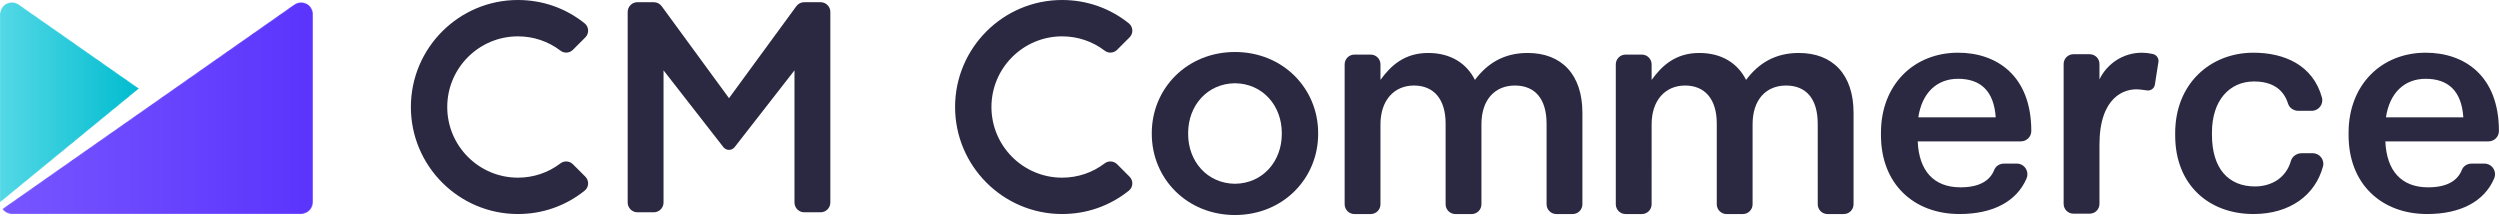<?xml version="1.0" encoding="UTF-8"?>
<svg width="2223px" height="192px" viewBox="0 0 2223 192" version="1.1" xmlns="http://www.w3.org/2000/svg" xmlns:xlink="http://www.w3.org/1999/xlink">
    <!-- Generator: Sketch 59.1 (86144) - https://sketch.com -->
    <title>Group 29</title>
    <desc>Created with Sketch.</desc>
    <defs>
        <path d="M260.684,2.732 L0.907,184.627 C2.819,187.35 5.98,189.143 9.568,189.137 L9.568,189.137 L9.581,189.143 L9.581,189.137 L266.766,189.137 C272.612,189.137 277.352,184.398 277.352,178.545 L277.352,178.545 L277.352,11.23 C277.319,9.187 276.698,7.132 275.434,5.325 L275.434,5.325 C273.372,2.386 270.09,0.81 266.753,0.81 L266.753,0.81 C264.656,0.81 262.536,1.433 260.684,2.732" id="path-1"></path>
        <linearGradient x1="-3.09283944e-05%" y1="50%" x2="100%" y2="50%" id="linearGradient-3">
            <stop stop-color="#7756FF" offset="0%"></stop>
            <stop stop-color="#5B34FD" offset="100%"></stop>
        </linearGradient>
        <path d="M1.918,5.317 C0.655,7.124 0.032,9.186 0,11.229 L0,11.229 L0.006,178.864 L123.683,77.55 L16.667,2.724 C14.817,1.428 12.698,0.805 10.6,0.805 L10.6,0.805 C7.263,0.805 3.98,2.379 1.918,5.317" id="path-4"></path>
        <linearGradient x1="0%" y1="50%" x2="100%" y2="50%" id="linearGradient-6">
            <stop stop-color="#54D8E6" offset="0%"></stop>
            <stop stop-color="#00BCCF" offset="100%"></stop>
        </linearGradient>
    </defs>
    <g id="Page-1" stroke="none" stroke-width="1" fill="none" fill-rule="evenodd">
        <g id="Group-29" transform="translate(0, -1)">
            <g id="Group-17" transform="translate(849, 0.191)" fill="#2A2941">
                <path d="M509.369,47.907 C488.307,47.907 473.552,57.118 462.501,71.866 C455.137,57.118 440.913,47.907 420.901,47.907 C399.578,47.907 387.471,59.494 378.515,71.866 L378.51,58.036 C378.51,53.242 374.624,49.355 369.815,49.355 L355.346,49.355 C350.547,49.355 346.656,53.242 346.656,58.036 L346.656,182.443 C346.656,187.246 350.547,191.143 355.346,191.143 L369.815,191.143 C374.624,191.143 378.51,187.246 378.51,182.443 L378.515,111.37 C378.515,90.043 390.622,76.864 408.268,76.864 C425.904,76.864 436.435,88.981 436.435,110.575 L436.435,182.443 C436.435,187.246 440.331,191.143 445.13,191.143 L459.604,191.143 C464.403,191.143 468.294,187.246 468.294,182.443 L468.294,111.37 C468.294,88.981 480.666,76.864 498.047,76.864 C515.948,76.864 526.214,88.726 526.214,110.83 L526.224,182.443 C526.224,187.246 530.11,191.143 534.904,191.143 L549.383,191.143 C554.182,191.143 558.073,187.246 558.073,182.443 L558.073,101.089 C558.073,67.124 539.647,47.907 509.369,47.907" id="Fill-1"></path>
                <path d="M750.478,47.907 C729.415,47.907 714.661,57.118 703.609,71.866 C696.245,57.118 682.021,47.907 662.009,47.907 C640.686,47.907 628.58,59.494 619.624,71.866 L619.619,58.036 C619.619,53.242 615.733,49.355 610.923,49.355 L596.455,49.355 C591.656,49.355 587.765,53.242 587.765,58.036 L587.765,182.443 C587.765,187.246 591.656,191.143 596.455,191.143 L610.923,191.143 C615.733,191.143 619.619,187.246 619.619,182.443 L619.624,111.37 C619.624,90.043 631.731,76.864 649.377,76.864 C667.013,76.864 677.543,88.981 677.543,110.575 L677.543,182.443 C677.543,187.246 681.44,191.143 686.239,191.143 L700.713,191.143 C705.512,191.143 709.403,187.246 709.403,182.443 L709.403,111.37 C709.403,88.981 721.775,76.864 739.156,76.864 C757.057,76.864 767.323,88.726 767.323,110.83 L767.333,182.443 C767.333,187.246 771.219,191.143 776.013,191.143 L790.492,191.143 C795.291,191.143 799.182,187.246 799.182,182.443 L799.182,101.089 C799.182,67.124 780.756,47.907 750.478,47.907" id="Fill-3"></path>
                <path d="M95.413,33.132 C109.274,33.132 122.376,37.549 133.32,45.872 C134.784,46.994 136.538,47.585 138.385,47.585 C140.613,47.585 142.709,46.718 144.295,45.137 L155.439,33.998 C157.111,32.316 158.004,29.99 157.876,27.614 C157.744,25.247 156.607,23.034 154.745,21.545 C137.798,7.979 117.276,0.809 95.413,0.809 C42.95,0.809 0.258,43.485 0.258,95.963 C0.258,148.431 42.95,191.117 95.413,191.117 C117.276,191.117 137.793,183.937 154.74,170.381 C156.596,168.902 157.739,166.678 157.861,164.322 C157.994,161.936 157.101,159.61 155.428,157.938 L144.285,146.799 C142.694,145.228 140.598,144.361 138.364,144.361 C136.523,144.361 134.779,144.932 133.31,146.055 C122.361,154.377 109.264,158.784 95.413,158.784 C60.779,158.784 32.592,130.611 32.592,95.963 C32.592,61.315 60.779,33.132 95.413,33.132" id="Fill-5"></path>
                <path d="M1066.747,49.333 C1066.355,49.15 1066.03,49.034 1065.841,48.968 C1065.493,48.871 1065.123,48.783 1064.728,48.705 C1061.764,48.038 1058.698,47.695 1055.533,47.695 C1038.93,47.695 1024.58,57.382 1017.847,71.413 L1017.847,57.712 C1017.847,52.907 1013.951,49.021 1009.157,49.021 L994.673,49.021 C989.899,49.021 985.982,52.907 985.982,57.712 L985.982,182.12 C985.982,186.912 989.899,190.81 994.673,190.81 L1009.157,190.81 C1013.951,190.81 1017.847,186.912 1017.847,182.12 L1017.847,129.457 C1017.847,86.935 1040.042,79.284 1052.852,80.324 C1055.362,80.528 1057.565,80.865 1059.441,81.12 C1059.441,81.12 1060.139,81.199 1060.514,81.226 C1060.692,81.241 1060.873,81.248 1061.056,81.248 C1064.032,81.248 1066.516,79.132 1067.078,76.318 L1070.28,55.86 C1070.327,55.558 1070.351,55.246 1070.351,54.93 C1070.351,52.444 1068.871,50.299 1066.747,49.333" id="Fill-7"></path>
                <path d="M290.774,119.525 L290.774,119.968 C290.774,144.281 273.851,163.946 249.135,164.213 C224.419,163.946 207.496,144.281 207.496,119.968 L207.496,119.525 L207.496,119.082 C207.496,94.769 224.419,75.104 249.135,74.837 C273.851,75.104 290.774,94.769 290.774,119.082 L290.774,119.525 Z M249.135,47.049 C206.479,47.049 175.165,79.435 175.165,119.183 L175.165,119.525 L175.165,119.867 C175.165,159.615 206.479,192 249.135,192 C291.791,192 323.105,159.615 323.105,119.867 L323.105,119.525 L323.105,119.183 C323.105,79.435 291.791,47.049 249.135,47.049 L249.135,47.049 Z" id="Fill-9"></path>
                <path d="M925.585,105.151 C924.007,81.425 911.876,70.874 892.102,70.874 C872.854,70.874 859.929,83.798 856.772,105.151 L925.585,105.151 Z M823.547,120.974 L823.547,118.859 C823.547,76.144 852.811,47.674 892.102,47.674 C926.379,47.674 957.232,67.975 957.232,117.281 C957.232,122.38 953.099,126.513 948,126.513 L856.247,126.513 C857.298,152.611 870.481,167.382 894.217,167.382 C910.658,167.382 920.363,161.805 924.322,151.797 C925.678,148.371 929.189,146.288 932.874,146.288 L944.361,146.288 C951.179,146.288 955.656,153.295 952.966,159.559 C944.15,180.086 922.921,191.118 893.422,191.118 C852.811,191.118 823.547,164.484 823.547,120.974 L823.547,120.974 Z" id="Fill-11"></path>
                <path d="M1341.398,105.151 C1339.82,81.425 1327.689,70.874 1307.915,70.874 C1288.667,70.874 1275.742,83.798 1272.585,105.151 L1341.398,105.151 Z M1239.36,120.974 L1239.36,118.859 C1239.36,76.144 1268.625,47.674 1307.915,47.674 C1342.192,47.674 1373.045,67.975 1373.045,117.281 C1373.045,122.38 1368.912,126.513 1363.813,126.513 L1272.06,126.513 C1273.112,152.611 1286.294,167.382 1310.03,167.382 C1326.471,167.382 1336.176,161.805 1340.136,151.797 C1341.491,148.371 1345.002,146.288 1348.687,146.288 L1360.174,146.288 C1366.992,146.288 1371.469,153.295 1368.779,159.559 C1359.963,180.086 1338.734,191.118 1309.235,191.118 C1268.625,191.118 1239.36,164.484 1239.36,120.974 L1239.36,120.974 Z" id="Fill-13"></path>
                <path d="M1085.174,121.243 L1085.174,119.128 C1085.174,75.361 1116.284,47.675 1154.78,47.675 C1181.97,47.675 1207.693,58.502 1215.674,87.562 C1217.303,93.493 1212.719,99.353 1206.569,99.353 L1194.681,99.353 C1190.583,99.353 1186.751,96.846 1185.528,92.933 C1181.206,79.106 1170.073,73.246 1155.306,73.246 C1133.428,73.246 1117.873,90.122 1117.873,118.602 L1117.873,120.706 C1117.873,150.775 1132.634,166.588 1156.101,166.588 C1170.867,166.588 1183.817,158.92 1188.061,143.928 C1189.24,139.762 1193.284,137.056 1197.615,137.056 L1207.486,137.056 C1213.638,137.056 1218.203,142.905 1216.602,148.845 C1209.785,174.127 1187.381,191.118 1154.78,191.118 C1115.232,191.118 1085.174,165.278 1085.174,121.243" id="Fill-15"></path>
            </g>
            <g id="Group-20" transform="translate(1, 2.191)">
                <mask id="mask-2" fill="white">
                    <use xlink:href="#path-1"></use>
                </mask>
                <g id="Clip-19"></g>
                <path d="M260.684,2.732 L0.907,184.627 C2.819,187.35 5.98,189.143 9.568,189.137 L9.568,189.137 L9.581,189.143 L9.581,189.137 L266.766,189.137 C272.612,189.137 277.352,184.398 277.352,178.545 L277.352,178.545 L277.352,11.23 C277.319,9.187 276.698,7.132 275.434,5.325 L275.434,5.325 C273.372,2.386 270.09,0.81 266.753,0.81 L266.753,0.81 C264.656,0.81 262.536,1.433 260.684,2.732" id="Fill-18" fill="url(#linearGradient-3)" mask="url(#mask-2)"></path>
            </g>
            <g id="Group-23" transform="translate(0, 2.191)">
                <mask id="mask-5" fill="white">
                    <use xlink:href="#path-4"></use>
                </mask>
                <g id="Clip-22"></g>
                <path d="M1.918,5.317 C0.655,7.124 0.032,9.186 0,11.229 L0,11.229 L0.006,178.864 L123.683,77.55 L16.667,2.724 C14.817,1.428 12.698,0.805 10.6,0.805 L10.6,0.805 C7.263,0.805 3.98,2.379 1.918,5.317" id="Fill-21" fill="url(#linearGradient-6)" mask="url(#mask-5)"></path>
            </g>
            <g id="Group-28" transform="translate(365, 0.191)" fill="#2A2941">
                <path d="M95.508,33.132 C109.369,33.132 122.471,37.549 133.416,45.872 C134.879,46.994 136.633,47.585 138.48,47.585 C140.708,47.585 142.805,46.718 144.391,45.137 L155.534,33.998 C157.207,32.316 158.099,29.99 157.972,27.614 C157.839,25.247 156.702,23.034 154.84,21.545 C137.893,7.979 117.371,0.809 95.508,0.809 C43.045,0.809 0.353,43.485 0.353,95.963 C0.353,148.431 43.045,191.117 95.508,191.117 C117.371,191.117 137.888,183.937 154.835,170.381 C156.692,168.902 157.834,166.678 157.956,164.322 C158.089,161.936 157.196,159.61 155.523,157.938 L144.381,146.799 C142.789,145.228 140.693,144.361 138.459,144.361 C136.618,144.361 134.874,144.932 133.405,146.055 C122.456,154.377 109.359,158.784 95.508,158.784 C60.874,158.784 32.687,130.611 32.687,95.963 C32.687,61.315 60.874,33.132 95.508,33.132" id="Fill-24"></path>
                <path d="M364.644,2.758 L350.106,2.758 C347.248,2.758 344.757,4.147 343.144,6.259 L283.233,88.103 L223.322,6.259 C221.709,4.147 219.218,2.758 216.36,2.758 L201.822,2.758 C197.024,2.758 193.125,6.657 193.125,11.466 L193.125,180.877 C193.125,185.685 197.024,189.585 201.822,189.585 L216.317,189.585 C221.115,189.585 225.015,185.685 225.015,180.877 L225.015,63.363 L277.933,131.256 C277.974,131.308 278.014,131.359 278.055,131.399 L278.484,131.94 L278.504,131.94 C279.667,133.245 281.338,134.081 283.233,134.083 C285.128,134.081 286.799,133.245 287.962,131.94 L287.982,131.94 L288.411,131.399 C288.452,131.359 288.492,131.308 288.533,131.256 L341.451,63.363 L341.451,180.877 C341.451,185.685 345.351,189.585 350.149,189.585 L364.644,189.585 C369.442,189.585 373.341,185.685 373.341,180.877 L373.341,11.466 C373.341,6.657 369.442,2.758 364.644,2.758" id="Fill-26"></path>
            </g>
        </g>
    </g>
</svg>